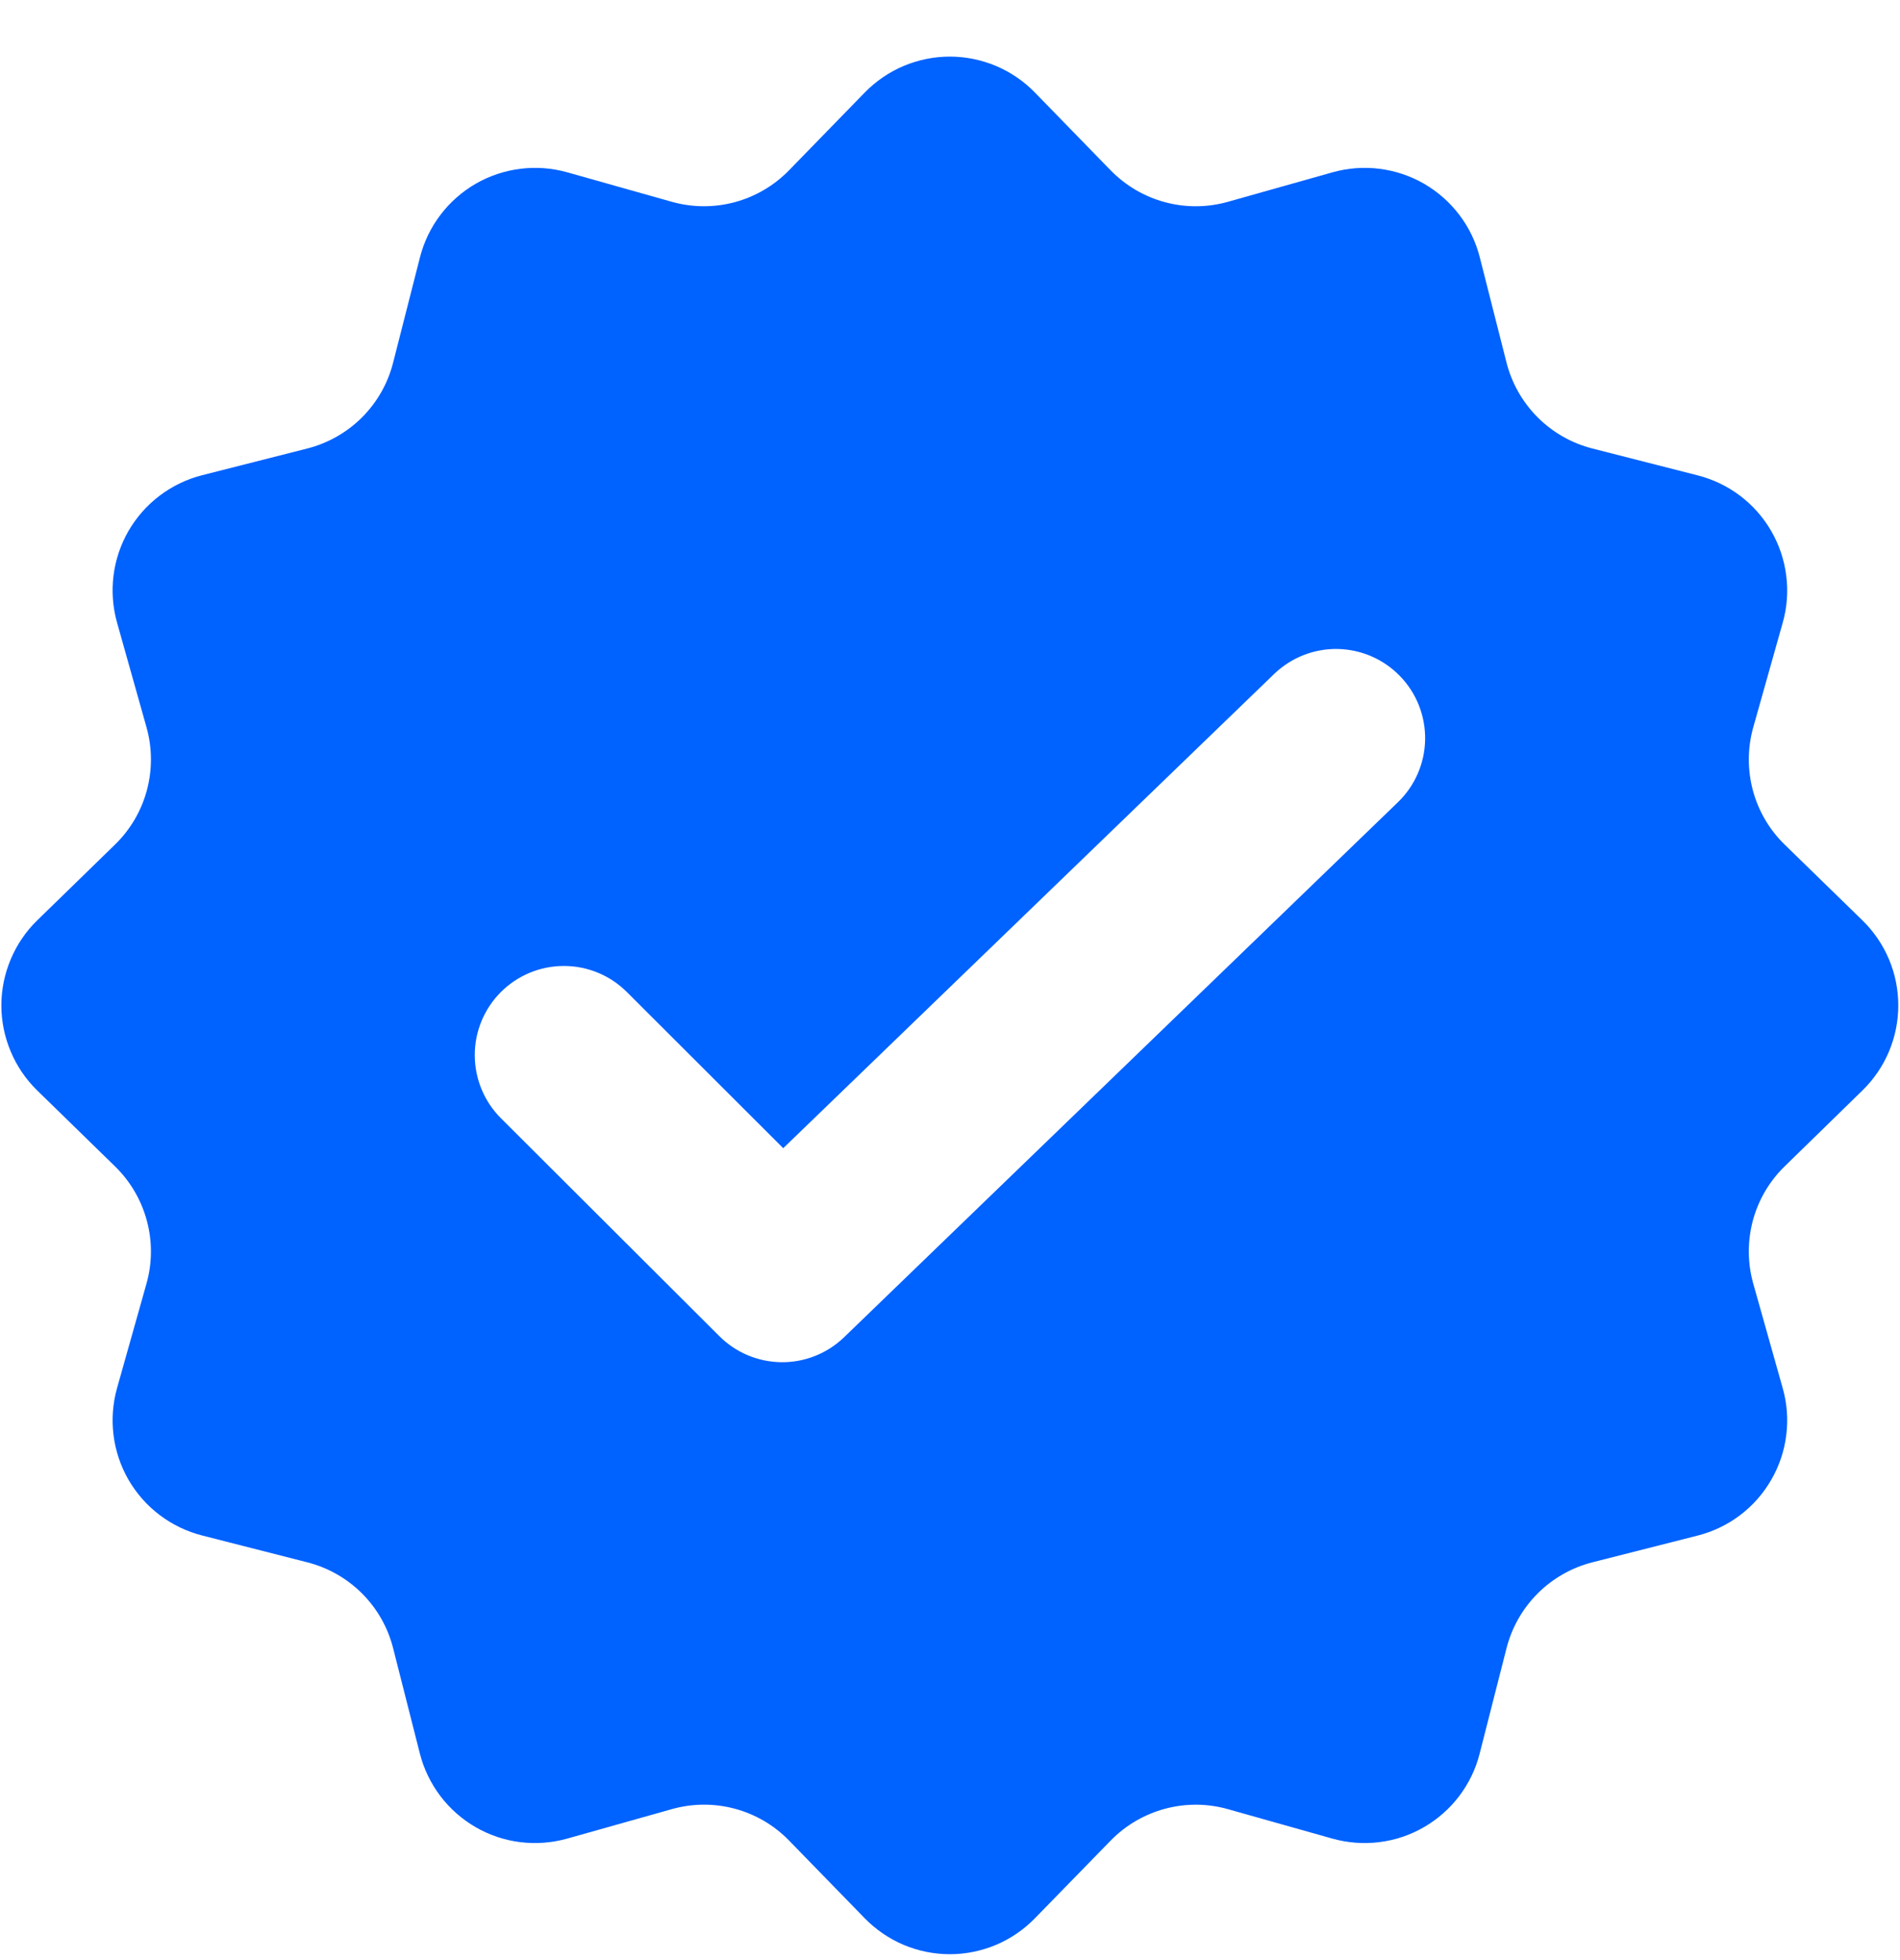 <svg width="32" height="33" viewBox="0 0 32 33" fill="none" xmlns="http://www.w3.org/2000/svg">
<g clip-path="url(#clip0_1591_4559)">
<path fill-rule="evenodd" clip-rule="evenodd" d="M17.429 1.557C17.243 1.366 17.02 1.214 16.774 1.11C16.528 1.007 16.264 0.953 15.997 0.953C15.73 0.953 15.466 1.007 15.22 1.11C14.974 1.214 14.752 1.366 14.565 1.557L13.289 2.867C13.038 3.125 12.722 3.31 12.374 3.404C12.026 3.497 11.66 3.495 11.313 3.397L9.553 2.901C9.296 2.829 9.028 2.808 8.763 2.842C8.498 2.875 8.242 2.961 8.011 3.094C7.78 3.228 7.578 3.406 7.417 3.619C7.256 3.831 7.139 4.074 7.073 4.333L6.621 6.105C6.533 6.454 6.352 6.772 6.097 7.027C5.843 7.281 5.524 7.462 5.175 7.551L3.403 8.001C3.145 8.067 2.902 8.184 2.689 8.345C2.476 8.506 2.298 8.708 2.164 8.939C2.031 9.17 1.945 9.426 1.912 9.69C1.879 9.955 1.899 10.224 1.971 10.481L2.467 12.243C2.565 12.589 2.567 12.956 2.474 13.304C2.381 13.652 2.195 13.968 1.937 14.219L0.627 15.495C0.436 15.681 0.284 15.904 0.181 16.15C0.077 16.396 0.023 16.66 0.023 16.927C0.023 17.194 0.077 17.458 0.181 17.704C0.284 17.95 0.436 18.173 0.627 18.359L1.937 19.637C2.195 19.888 2.38 20.204 2.473 20.551C2.567 20.898 2.565 21.265 2.467 21.611L1.971 23.371C1.899 23.628 1.879 23.897 1.912 24.161C1.945 24.426 2.031 24.682 2.164 24.913C2.298 25.144 2.476 25.346 2.689 25.507C2.902 25.668 3.145 25.785 3.403 25.851L5.175 26.303C5.524 26.392 5.843 26.573 6.097 26.827C6.352 27.082 6.533 27.4 6.621 27.749L7.071 29.521C7.137 29.78 7.254 30.023 7.415 30.236C7.576 30.449 7.778 30.627 8.009 30.761C8.24 30.895 8.495 30.981 8.76 31.014C9.025 31.047 9.294 31.027 9.551 30.955L11.313 30.459C11.66 30.361 12.026 30.358 12.374 30.451C12.722 30.544 13.038 30.729 13.289 30.987L14.565 32.297C14.752 32.488 14.974 32.64 15.22 32.744C15.466 32.847 15.73 32.901 15.997 32.901C16.264 32.901 16.528 32.847 16.774 32.744C17.02 32.64 17.243 32.488 17.429 32.297L18.707 30.987C18.958 30.73 19.274 30.545 19.622 30.452C19.969 30.359 20.335 30.361 20.681 30.459L22.441 30.955C22.698 31.027 22.967 31.047 23.232 31.014C23.497 30.981 23.753 30.895 23.984 30.761C24.215 30.627 24.417 30.449 24.578 30.236C24.739 30.023 24.856 29.78 24.921 29.521L25.373 27.749C25.462 27.4 25.643 27.082 25.898 26.827C26.152 26.573 26.47 26.392 26.819 26.303L28.591 25.853C28.85 25.787 29.093 25.671 29.306 25.51C29.519 25.349 29.698 25.146 29.831 24.915C29.965 24.684 30.051 24.429 30.084 24.164C30.118 23.899 30.098 23.63 30.025 23.373L29.529 21.613C29.431 21.267 29.429 20.9 29.521 20.552C29.614 20.204 29.799 19.888 30.057 19.637L31.367 18.359C31.558 18.173 31.71 17.95 31.814 17.704C31.918 17.458 31.971 17.194 31.971 16.927C31.971 16.66 31.918 16.396 31.814 16.15C31.71 15.904 31.558 15.681 31.367 15.495L30.057 14.219C29.799 13.968 29.614 13.651 29.521 13.303C29.429 12.956 29.431 12.589 29.529 12.243L30.025 10.483C30.098 10.226 30.118 9.957 30.084 9.692C30.051 9.427 29.965 9.172 29.831 8.94C29.698 8.709 29.519 8.507 29.306 8.346C29.093 8.185 28.85 8.069 28.591 8.003L26.819 7.551C26.47 7.462 26.152 7.281 25.898 7.027C25.643 6.772 25.462 6.454 25.373 6.105L24.923 4.333C24.857 4.074 24.741 3.831 24.579 3.619C24.418 3.406 24.216 3.228 23.985 3.094C23.754 2.961 23.498 2.875 23.234 2.842C22.969 2.808 22.7 2.829 22.443 2.901L20.683 3.397C20.336 3.495 19.969 3.498 19.621 3.404C19.273 3.311 18.957 3.125 18.705 2.867L17.429 1.557ZM23.543 13.507C23.83 13.231 23.995 12.852 24.002 12.454C24.009 12.056 23.858 11.671 23.581 11.385C23.305 11.098 22.926 10.934 22.528 10.926C22.13 10.919 21.746 11.071 21.459 11.347L13.191 19.331L10.557 16.701C10.275 16.42 9.893 16.262 9.495 16.263C9.097 16.263 8.715 16.422 8.434 16.704C8.153 16.986 7.995 17.368 7.996 17.766C7.997 18.164 8.155 18.546 8.437 18.827L12.115 22.495C12.393 22.773 12.768 22.93 13.161 22.934C13.554 22.938 13.932 22.787 14.215 22.515L23.543 13.507Z" fill="#0062FF"/>
</g>
<defs>
<clipPath id="clip0_1591_4559">
<rect width="32" height="32" fill="white" transform="translate(0 0.93)"/>
</clipPath>
</defs>
</svg>
